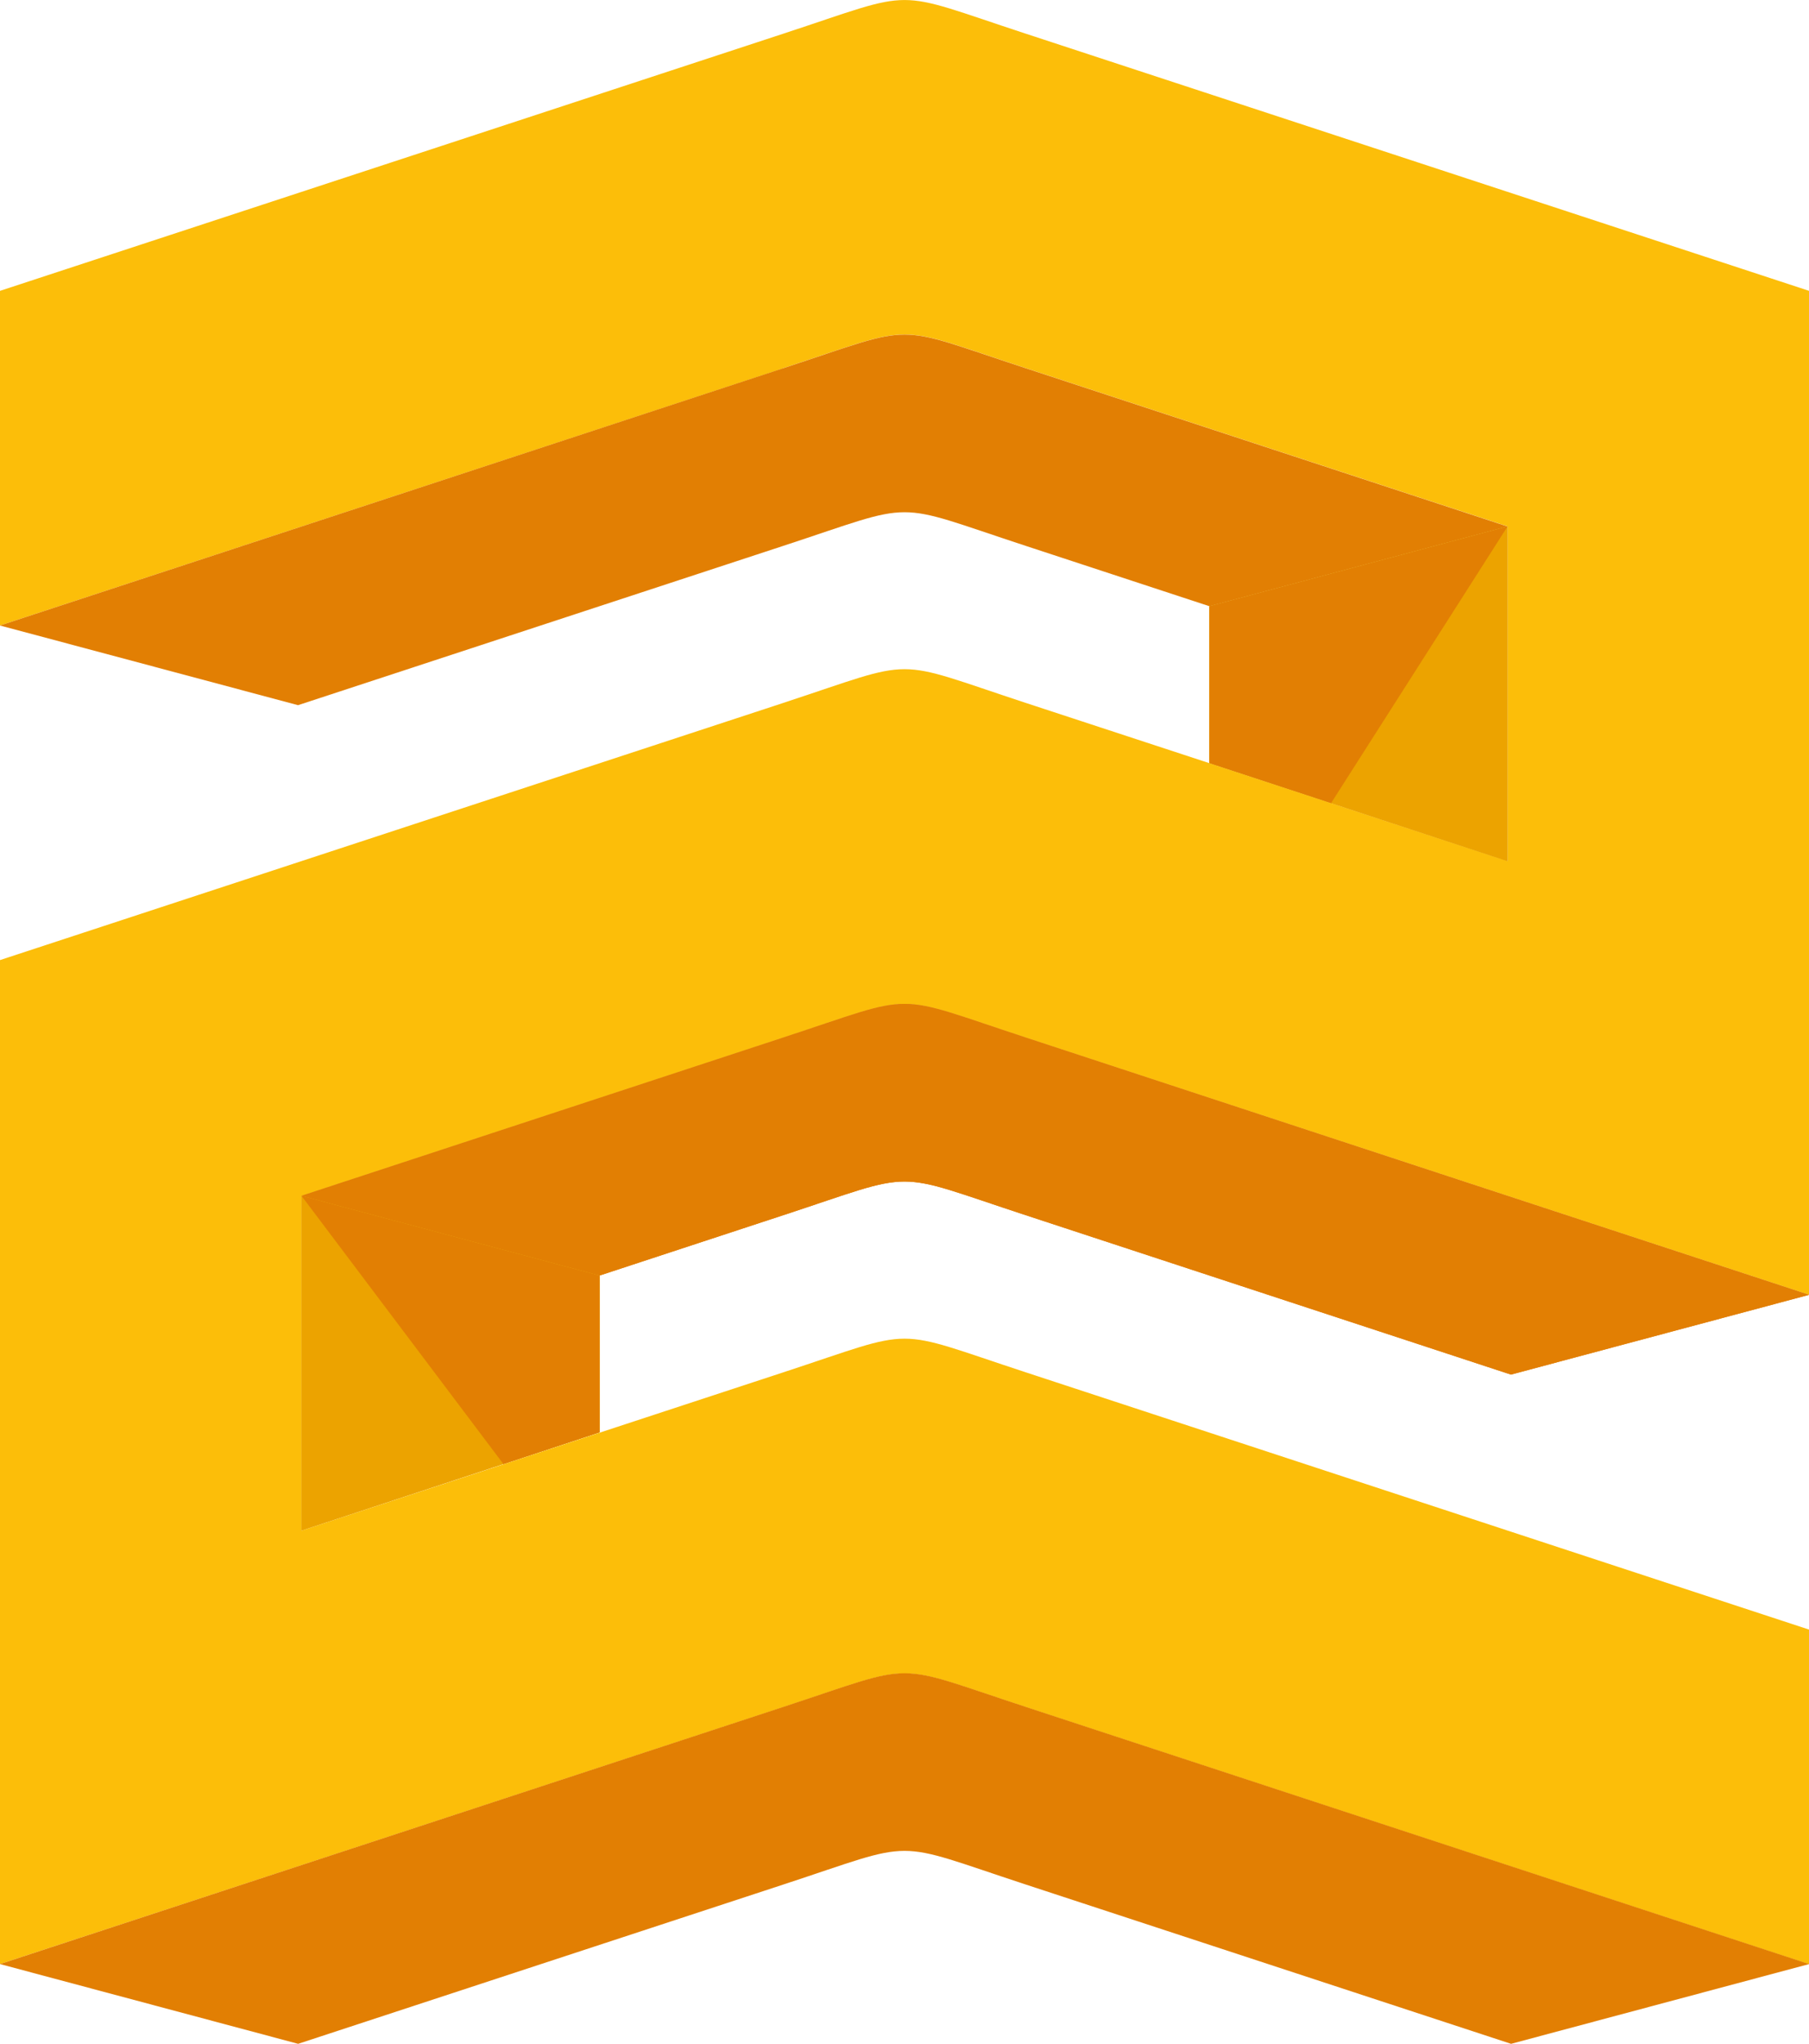 <svg xmlns="http://www.w3.org/2000/svg" width="749" height="846" viewBox="0 0 749 846" fill="none"><g clip-path="url(#clip0_402_1154)"><path fill-rule="evenodd" clip-rule="evenodd" d="M324.24 152.496L0 258.921V120.394C108.067 84.959 216.133 49.444 324.24 13.97C380.954 -4.641 368.086 -4.641 424.8 13.97L749.04 120.394V535.974C640.973 500.499 532.867 465.024 424.8 429.549C368.086 410.939 380.954 410.939 324.24 429.549L124.866 495.023V633.55C191.351 611.725 257.795 589.9 324.24 568.076C380.954 549.465 368.086 549.465 424.8 568.076L749.04 674.54V813.067C640.973 777.592 532.867 742.117 424.8 706.642C368.086 688.032 380.954 688.032 324.24 706.642L0 812.987V397.408C108.067 361.933 216.133 326.458 324.24 290.983C380.954 272.333 368.086 272.333 424.8 290.983L624.213 356.417V217.891C557.729 196.066 491.284 174.241 424.8 152.417C368.086 133.806 380.954 133.806 324.24 152.417" fill="#FCBE09"></path><path fill-rule="evenodd" clip-rule="evenodd" d="M0 812.985L123.437 846C190.358 824.056 257.319 802.073 324.24 780.09C380.954 761.479 368.086 761.479 424.8 780.09L625.643 846L749.04 812.985C640.973 777.511 532.867 742.036 424.8 706.561C368.086 687.95 380.954 687.95 324.24 706.561L0 812.985Z" fill="#E27F03"></path><path fill-rule="evenodd" clip-rule="evenodd" d="M248.224 527.996L324.2 503.037C380.954 484.426 368.046 484.426 424.8 503.037L625.603 568.987L749 535.972C640.933 500.497 532.827 465.022 424.8 429.508C368.086 410.897 380.954 410.897 324.2 429.508L124.827 494.981L248.224 527.996Z" fill="#E27F03"></path><path fill-rule="evenodd" clip-rule="evenodd" d="M124.827 633.508V494.981L248.224 527.996V592.875L124.827 633.508Z" fill="#ECA300"></path><path fill-rule="evenodd" clip-rule="evenodd" d="M500.776 250.943L424.8 225.984C368.086 207.373 380.954 207.373 324.2 225.984L123.397 291.894L0 258.919C108.067 223.444 216.173 187.969 324.2 152.455C380.954 133.844 368.046 133.844 424.8 152.455L624.173 217.928L500.776 250.943Z" fill="#E27F03"></path><path fill-rule="evenodd" clip-rule="evenodd" d="M624.173 356.455V217.928L500.776 250.983V315.861L624.173 356.455Z" fill="#ECA300"></path><path fill-rule="evenodd" clip-rule="evenodd" d="M500.776 250.943L624.173 217.928L551.136 332.408L500.776 315.861V250.943Z" fill="#E27F03"></path><path fill-rule="evenodd" clip-rule="evenodd" d="M248.224 592.875L208.428 606.009L124.827 494.981L248.224 527.996V592.875Z" fill="#E27F03"></path><path fill-rule="evenodd" clip-rule="evenodd" d="M248.224 527.996L324.2 503.037C380.954 484.426 368.046 484.426 424.8 503.037L625.603 568.987L749 535.972C640.933 500.497 532.827 465.022 424.8 429.508C368.086 410.897 380.954 410.897 324.2 429.508L124.827 494.981L248.224 527.996Z" fill="#E27F03"></path><path fill-rule="evenodd" clip-rule="evenodd" d="M124.827 633.508V494.981L248.224 527.996V592.875L124.827 633.508Z" fill="#ECA300"></path><path fill-rule="evenodd" clip-rule="evenodd" d="M624.173 356.455V217.928L500.776 250.983V315.861L624.173 356.455Z" fill="#ECA300"></path><path fill-rule="evenodd" clip-rule="evenodd" d="M500.776 250.943L624.173 217.928L551.136 332.408L500.776 315.861V250.943Z" fill="#E27F03"></path><path fill-rule="evenodd" clip-rule="evenodd" d="M248.224 592.875L208.428 606.009L124.827 494.981L248.224 527.996V592.875Z" fill="#E27F03"></path></g><defs><clipPath id="clip0_402_1154"><rect width="749" height="846" fill="white"></rect></clipPath></defs></svg>